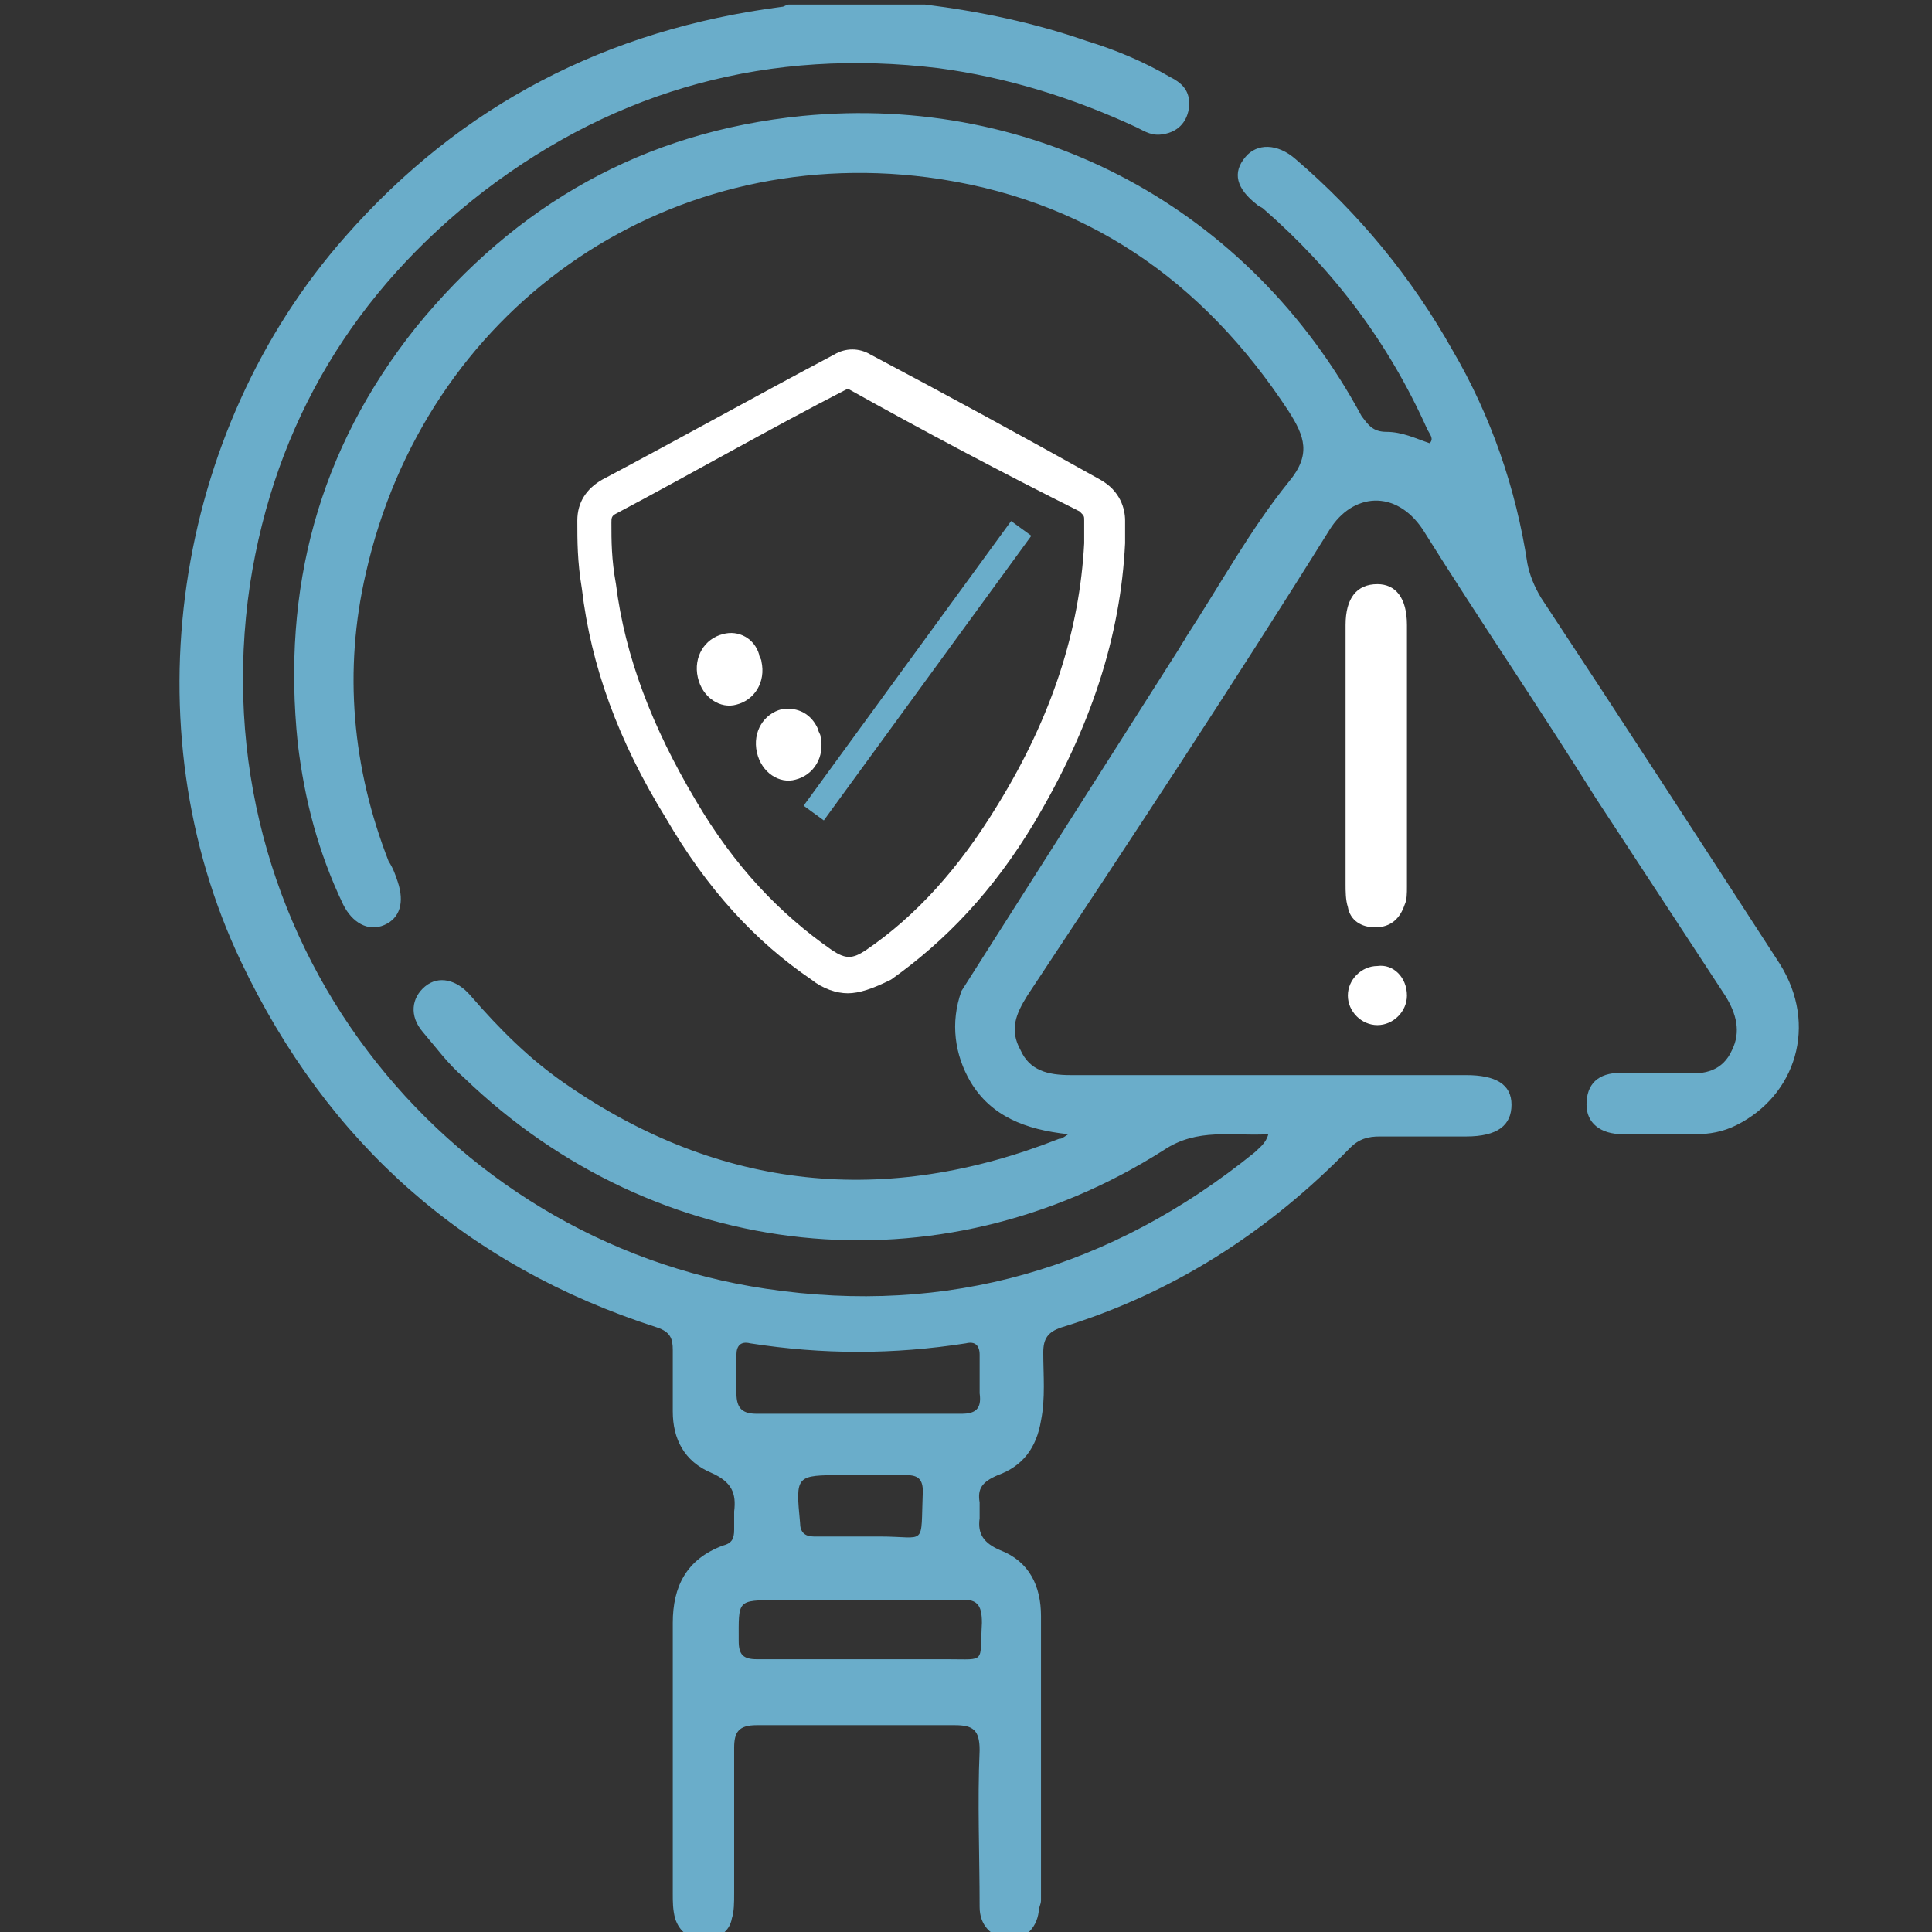 <?xml version="1.0" encoding="utf-8"?>
<!-- Generator: Adobe Illustrator 27.0.0, SVG Export Plug-In . SVG Version: 6.00 Build 0)  -->
<svg version="1.1" id="Livello_1" xmlns="http://www.w3.org/2000/svg" xmlns:xlink="http://www.w3.org/1999/xlink" x="0px" y="0px"
	 viewBox="0 0 85 85" style="enable-background:new 0 0 85 85;" xml:space="preserve">
<rect x="0" y="0" width="85" height="85" fill="#333333" stroke="none"/>
<style type="text/css">
	.st0{fill:#FFFFFF;}
	.st1{fill:#6AADCA;}
</style>
<g>
	<g>
		<path class="st0" d="M61.9,33.3c0,1.9,0,3.8,0,5.7c0,0.3,0,0.6-0.1,0.8c-0.2,0.6-0.6,1-1.3,1c-0.6,0-1.1-0.3-1.2-0.9
			c-0.1-0.3-0.1-0.7-0.1-1c0-3.8,0-7.5,0-11.3c0,0,0-0.1,0-0.1c0-1.2,0.5-1.8,1.4-1.8c0.8,0,1.3,0.6,1.3,1.8
			C61.9,29.5,61.9,31.4,61.9,33.3z"/>
	</g>
	<g>
		<path class="st0" d="M61.9,43.8c0,0.7-0.6,1.3-1.3,1.3c-0.7,0-1.3-0.6-1.3-1.3c0-0.7,0.6-1.3,1.3-1.3C61.3,42.4,61.9,43,61.9,43.8
			z"/>
	</g>
	<g>
		<path class="st1" d="M78.3,42.4c-3.5-5.4-7-10.8-10.5-16.1c-0.3-0.5-0.5-1-0.6-1.5c-0.5-3.3-1.6-6.5-3.3-9.4
			c-1.8-3.2-4.1-6-6.9-8.4c-0.8-0.7-1.7-0.7-2.2-0.1c-0.6,0.7-0.4,1.4,0.5,2.1c0.1,0.1,0.2,0.1,0.3,0.2c3.1,2.7,5.5,5.9,7.2,9.7
			c0.1,0.2,0.3,0.4,0.1,0.6c-0.6-0.2-1.2-0.5-1.9-0.5c-0.6,0-0.8-0.3-1.1-0.7C55,9.2,45.6,4.1,35.3,5.1c-7,0.7-12.6,3.9-17,9.3
			c-4.3,5.4-5.9,11.5-5.2,18.3c0.3,2.5,0.9,4.8,2,7.1c0.4,0.8,1.1,1.2,1.8,0.9c0.7-0.3,0.9-1,0.6-1.9c-0.1-0.3-0.2-0.6-0.4-0.9
			c-1.6-4.1-2-8.4-1-12.7C18.7,13.7,29.1,6.3,40.8,7.8c6.9,0.9,12.1,4.5,15.9,10.3c0.7,1.1,1,1.9,0,3.1c-1.7,2.1-3,4.5-4.5,6.8
			c-0.1,0.2-0.2,0.3-0.3,0.5l-9.6,15.1c-0.5,1.4-0.3,2.8,0.4,4c0.9,1.5,2.4,2.1,4.3,2.3c-0.3,0.2-0.3,0.2-0.4,0.2
			c-7.6,3-14.9,2.3-21.7-2.4c-1.6-1.1-2.9-2.4-4.2-3.9c-0.6-0.7-1.4-0.9-2-0.4c-0.6,0.5-0.7,1.3-0.1,2c0.6,0.7,1.1,1.4,1.8,2
			c8.5,8.2,20.9,9.5,30.8,3.2c1.5-1,3-0.6,4.6-0.7c-0.1,0.4-0.4,0.6-0.6,0.8c-6.3,5.1-13.5,7.2-21.5,6c-14.2-2.1-25-15.5-22.7-31
			c1.1-7.1,4.6-12.9,10.3-17.3c5.9-4.5,12.6-6.3,20-5.4c3,0.4,5.9,1.3,8.7,2.6c0.4,0.2,0.7,0.4,1.2,0.3c0.6-0.1,1-0.5,1.1-1.1
			c0.1-0.7-0.2-1.1-0.8-1.4c-1.2-0.7-2.4-1.2-3.7-1.6c-2.3-0.8-4.7-1.3-7.1-1.6c-2,0-4,0-6,0c-0.1,0-0.2,0.1-0.3,0.1
			c-7.7,1-14.1,4.3-19.2,10.1c-7.6,8.6-9.5,21.6-4.6,31.9c3.8,8,9.9,13.4,18.3,16.1c0.6,0.2,0.7,0.5,0.7,1c0,0.9,0,1.8,0,2.7
			c0,1.2,0.5,2.2,1.7,2.7c0.9,0.4,1.1,0.9,1,1.7c0,0.3,0,0.6,0,0.8c0,0.4-0.1,0.6-0.5,0.7c-1.6,0.6-2.2,1.8-2.2,3.4
			c0,4,0,7.9,0,11.9c0,0.4,0,0.7,0.1,1.1c0.2,0.6,0.6,0.9,1.3,0.9c0.6,0,1.1-0.3,1.2-0.9c0.1-0.3,0.1-0.7,0.1-1.1c0-2.1,0-4.3,0-6.4
			c0-0.7,0.2-1,1-1c2.9,0,5.8,0,8.7,0c0.8,0,1.1,0.2,1.1,1.1c-0.1,2.3,0,4.6,0,6.9c0,0.8,0.5,1.3,1.2,1.4c0.7,0.1,1.3-0.4,1.4-1.2
			c0-0.2,0.1-0.3,0.1-0.5c0-4.2,0-8.4,0-12.5c0-1.3-0.5-2.4-1.8-2.9c-0.7-0.3-1-0.7-0.9-1.4c0-0.2,0-0.4,0-0.7
			c-0.1-0.6,0.1-0.9,0.8-1.2c1.1-0.4,1.7-1.2,1.9-2.4c0.2-1,0.1-2,0.1-3c0-0.6,0.2-0.9,0.8-1.1c4.9-1.5,9.1-4.2,12.7-7.9
			c0.4-0.4,0.8-0.5,1.3-0.5c1.3,0,2.5,0,3.8,0c1.4,0,2-0.5,2-1.4c0-0.9-0.7-1.3-2-1.3c-5.8,0-11.6,0-17.4,0c-1,0-1.8-0.2-2.2-1.1
			c-0.5-0.9-0.2-1.6,0.3-2.4c4.5-6.8,9-13.6,13.3-20.5c1-1.6,2.9-1.8,4.1,0c2.5,4,5.1,7.8,7.6,11.8c1.9,2.9,3.8,5.8,5.7,8.7
			c0.5,0.8,0.7,1.6,0.3,2.4c-0.4,0.9-1.2,1.1-2.1,1c-0.9,0-1.9,0-2.8,0c-1,0-1.5,0.5-1.5,1.4c0,0.8,0.6,1.3,1.6,1.3
			c1.1,0,2.1,0,3.2,0c0.6,0,1.2-0.1,1.8-0.4C79,48.2,80,45.1,78.3,42.4z M43.2,71.4c-0.1,1.8,0.2,1.6-1.5,1.6c-1.3,0-2.6,0-3.9,0
			c-1.5,0-3,0-4.5,0c-0.6,0-0.8-0.2-0.8-0.8c0-1.8-0.1-1.8,1.7-1.8c2.6,0,5.3,0,7.9,0C43,70.3,43.2,70.6,43.2,71.4z M38.7,67.6
			c-0.3,0-0.6,0-0.8,0c0,0,0,0,0,0c-0.7,0-1.4,0-2.1,0c-0.4,0-0.6-0.2-0.6-0.6c-0.2-2.1-0.2-2.1,1.9-2.1c0.9,0,1.9,0,2.8,0
			c0.5,0,0.7,0.2,0.7,0.7C40.5,68.1,40.8,67.6,38.7,67.6z M42.3,62.2c-1.5,0-3,0-4.6,0c-1.5,0-2.9,0-4.4,0c-0.6,0-0.9-0.2-0.9-0.9
			c0-0.6,0-1.1,0-1.7c0-0.4,0.2-0.6,0.6-0.5c3.2,0.5,6.3,0.5,9.5,0c0.4-0.1,0.6,0.1,0.6,0.5c0,0.6,0,1.1,0,1.7
			C43.2,62,42.9,62.2,42.3,62.2z"/>
	</g>
	<g>
		<g>
			<path class="st0" d="M37.3,43.7c-0.5,0-1.1-0.2-1.6-0.6c-2.5-1.7-4.6-4-6.4-7.1c-2.1-3.4-3.3-6.7-3.7-10.1
				c-0.2-1.2-0.2-2.1-0.2-3c0-0.8,0.4-1.4,1.1-1.8c3.4-1.8,6.8-3.7,10.2-5.5c0.5-0.3,1.1-0.3,1.6,0c3.4,1.8,6.7,3.6,10.1,5.5
				c0.9,0.5,1.1,1.3,1.1,1.8c0,0.2,0,0.4,0,0.7l0,0.3l0,0c-0.2,4.1-1.5,8.1-4,12.3c-1.8,3-3.9,5.2-6.3,6.9
				C38.4,43.5,37.8,43.7,37.3,43.7z M37.3,17.1c-3.5,1.8-6.8,3.7-10.2,5.5c-0.2,0.1-0.2,0.2-0.2,0.4c0,0.8,0,1.6,0.2,2.7
				c0.4,3.2,1.6,6.3,3.5,9.5c1.7,2.9,3.7,5,6,6.6c0.6,0.4,0.9,0.4,1.5,0c2.2-1.5,4.1-3.6,5.8-6.4c2.4-3.9,3.6-7.7,3.8-11.5l0-0.3
				c0-0.2,0-0.5,0-0.7c0-0.2,0-0.2-0.2-0.4C44.1,20.8,40.7,19,37.3,17.1z"/>
		</g>
		<g>
			<g>
				
					<rect x="32.6" y="28.9" transform="matrix(0.589 -0.808 0.808 0.589 -7.197 44.766)" class="st1" width="15.5" height="1.1"/>
			</g>
			<g>
				<g>
					<path class="st0" d="M31.8,27.9c-0.8,0.2-1.3,1-1.1,1.9l0,0c0.2,0.9,1,1.4,1.7,1.2l0,0c0.8-0.2,1.3-1,1.1-1.9l0,0
						c0-0.1-0.1-0.2-0.1-0.3l0,0C33.2,28.1,32.5,27.7,31.8,27.9z"/>
				</g>
			</g>
			<g>
				<g>
					<path class="st0" d="M34.4,31.2c-0.8,0.2-1.3,1-1.1,1.9l0,0c0.2,0.9,1,1.4,1.7,1.2l0,0c0.8-0.2,1.3-1,1.1-1.9l0,0
						c0-0.1-0.1-0.2-0.1-0.3l0,0C35.7,31.4,35.1,31.1,34.4,31.2z"/>
				</g>
			</g>
		</g>
	</g>
</g>
</svg>
